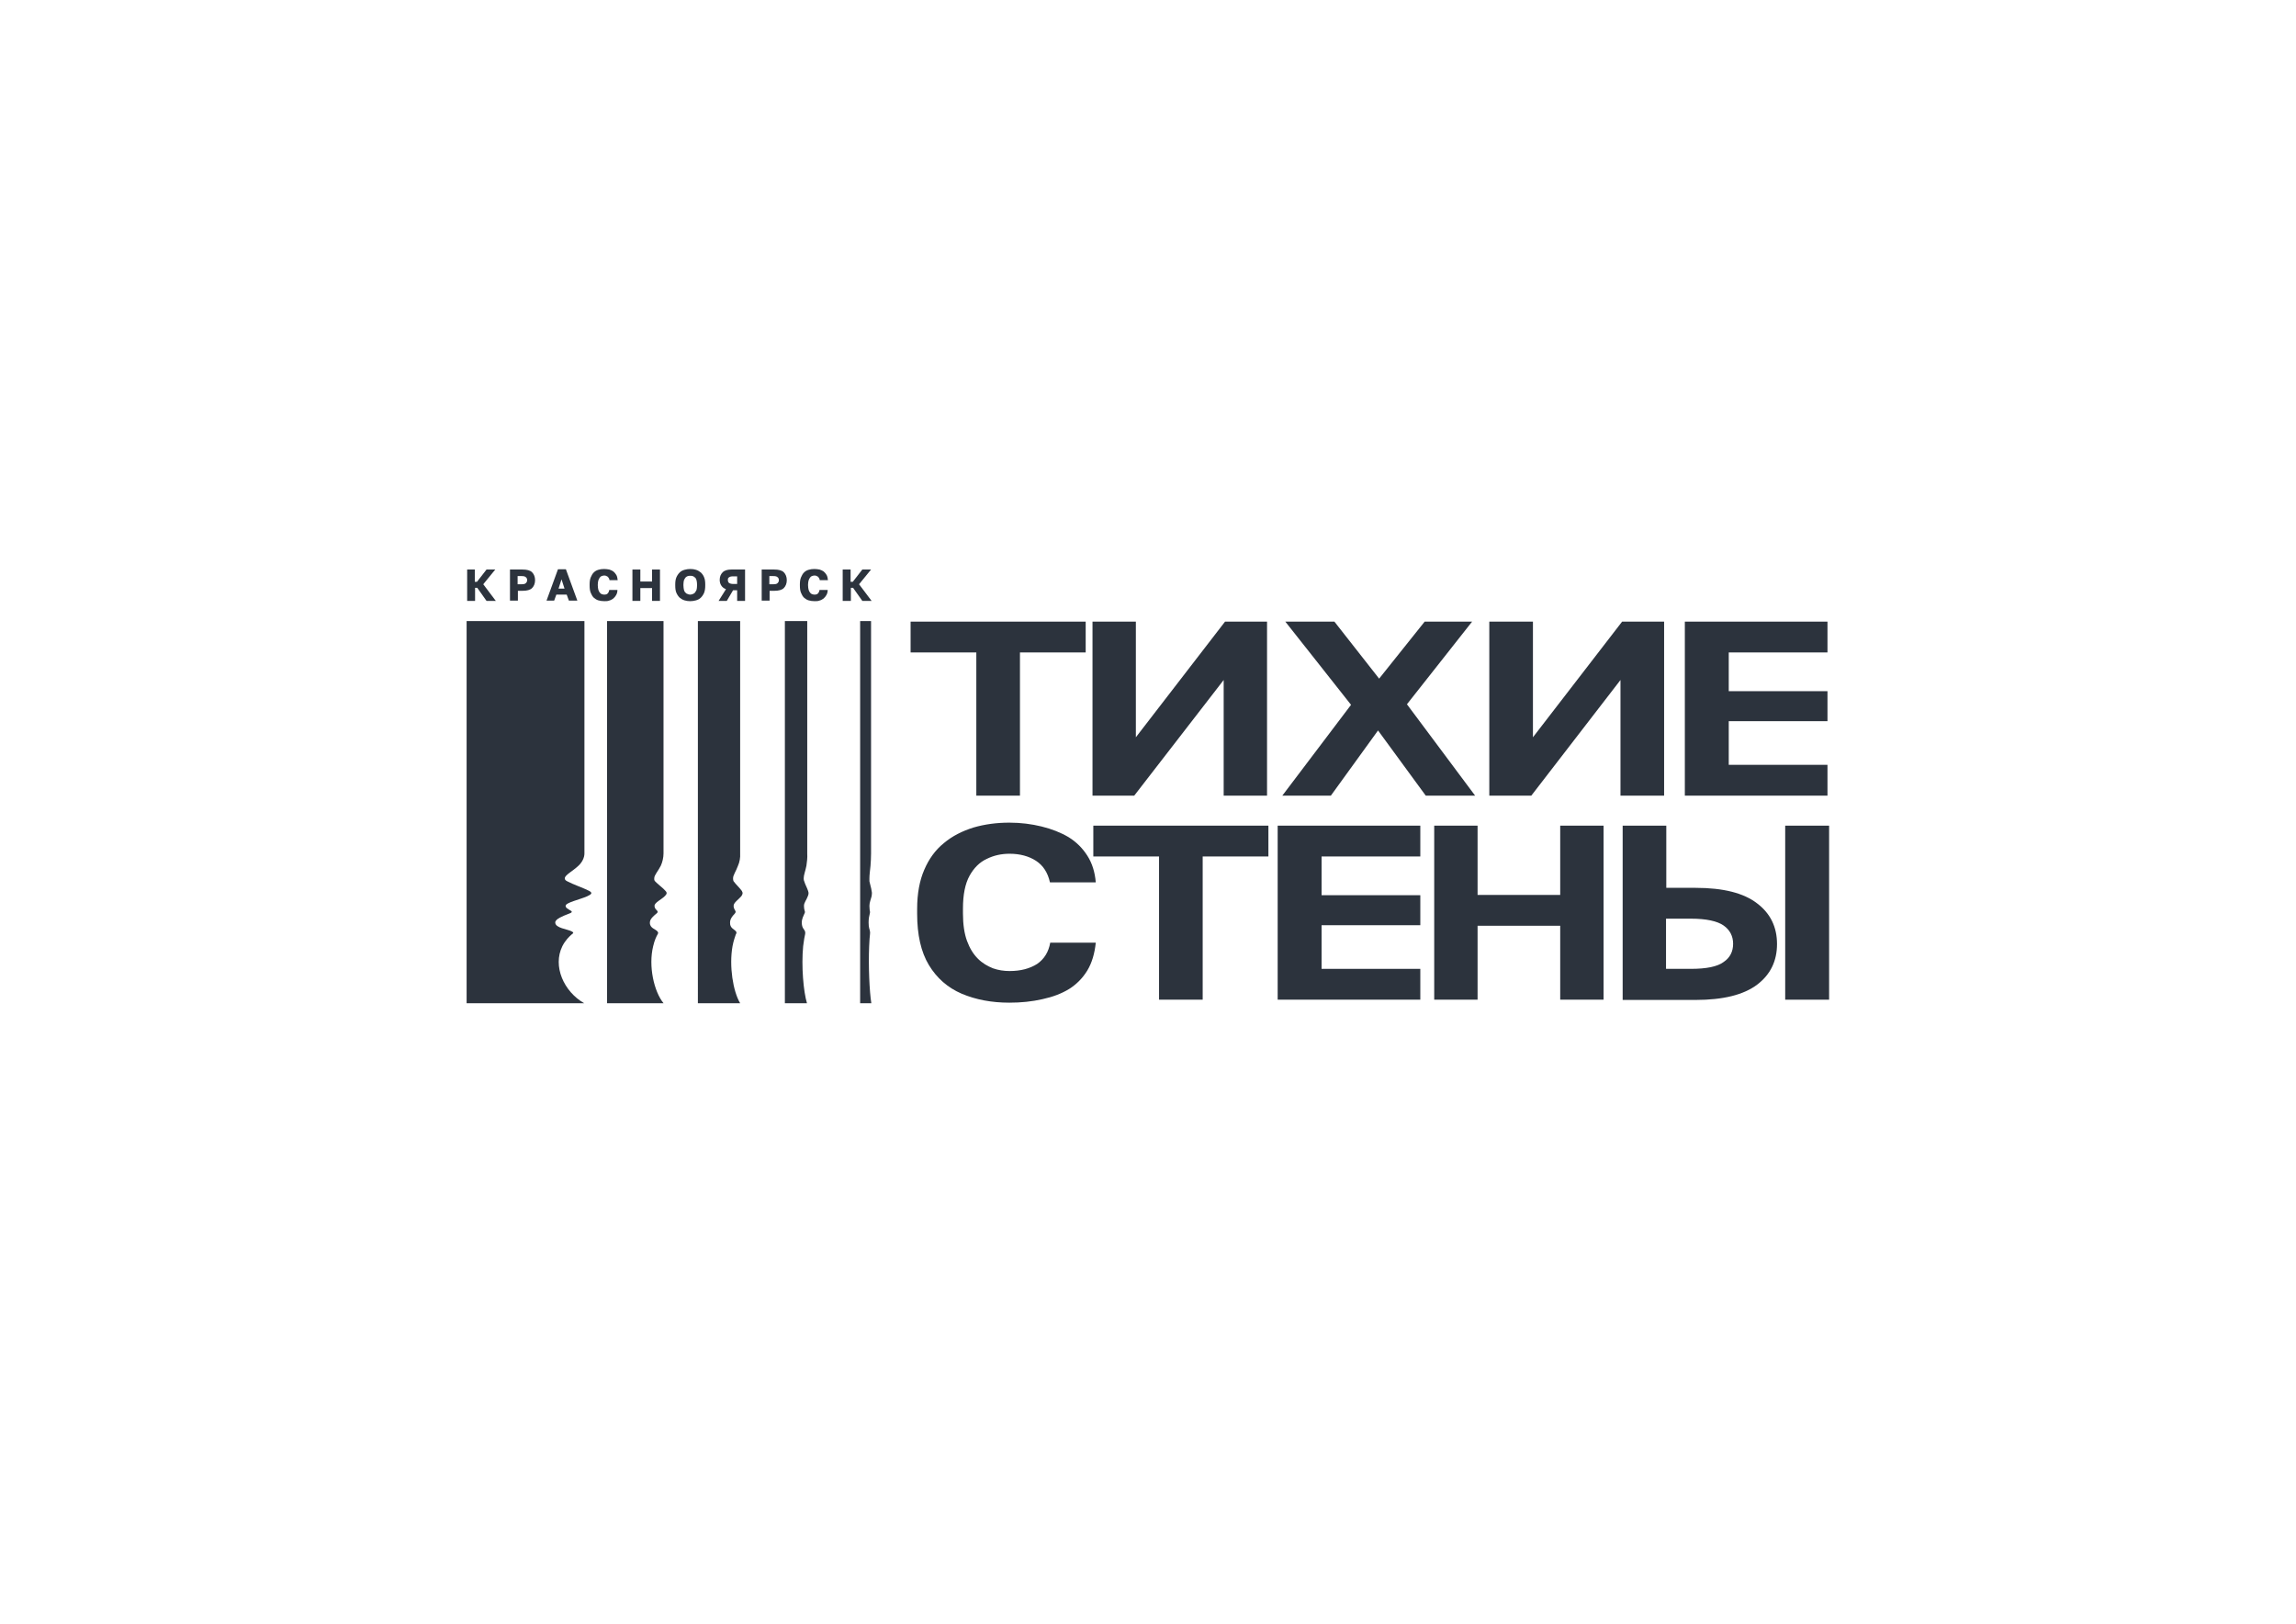 <?xml version="1.0" encoding="utf-8"?> <svg xmlns="http://www.w3.org/2000/svg" xmlns:xlink="http://www.w3.org/1999/xlink" version="1.1" id="Слой_1" x="0px" y="0px" viewBox="0 0 841.9 595.3" style="enable-background:new 0 0 841.9 595.3;" xml:space="preserve"> <style type="text/css"> .st0{fill:#2C333D;} .st1{fill-rule:evenodd;clip-rule:evenodd;fill:#2C333D;} </style> <polygon class="st0" points="617.8,291.7 617.8,227.9 670.1,227.9 670.1,239.2 633.9,239.2 633.9,253.4 670.1,253.4 670.1,264.4 633.9,264.4 633.9,280.4 670.1,280.4 670.1,291.7 "></polygon> <polygon class="st0" points="546.1,291.7 546.1,227.9 562.1,227.9 562.1,270.3 594.8,227.9 610.2,227.9 610.2,291.7 594.2,291.7 594.2,249.3 561.5,291.7 "></polygon> <polygon class="st0" points="470.2,291.7 495.4,258.4 471.3,227.9 489.3,227.9 505.7,248.8 522.4,227.9 539.8,227.9 515.9,258.2 540.9,291.7 522.8,291.7 505.3,267.8 488,291.7 "></polygon> <polygon class="st0" points="400.6,291.7 400.6,227.9 416.5,227.9 416.5,270.3 449.2,227.9 464.6,227.9 464.6,291.7 448.7,291.7 448.7,249.3 415.9,291.7 "></polygon> <polygon class="st0" points="358,291.7 358,239.2 333.9,239.2 333.9,227.9 398.1,227.9 398.1,239.2 374,239.2 374,291.7 "></polygon> <path class="st1" d="M171.2,227.7h43.1v85.2c0,1.5-0.8,3.2-2.2,4.5c-2.1,2-5,3.4-5,4.6c0,0.2,0,0.7,0.9,1.1c2,1.1,6.1,2.5,8,3.5 c1.5,0.8,0.8,1.3-0.7,2c-2.7,1.2-7.9,2.3-7.9,3.5c0,0.8,1,1.2,1.6,1.6c1.4,0.7,0.3,1-0.7,1.4c-1.8,0.7-4.7,1.8-4.7,3.1 c0,2.1,4.5,2.4,6.1,3.3c0.9,0.5,0.4,0.7-0.1,1.1c-0.8,0.7-2.3,2.1-3.4,4.3c-3.6,7.3,0.5,16.6,8,20.9h-43.1V227.7z"></path> <path class="st1" d="M222.6,227.7h20.7v85.2c0,1.5-0.4,3.2-1,4.5c-1,2-2.4,3.4-2.4,4.6c0,0.2-0.1,0.7,0.3,1.1c1,1.1,3,2.5,3.8,3.5 c0.8,0.8,0.4,1.3-0.3,2c-1.2,1.2-3.7,2.3-3.7,3.5c0,0.8,0.4,1.2,0.8,1.6c0.7,0.7,0.2,1-0.3,1.4c-0.8,0.7-2.2,1.8-2.2,3.1 c-0.1,2.1,2.1,2.4,2.8,3.3c0.4,0.5,0.2,0.7,0,1.1c-0.4,0.7-1.1,2.1-1.6,4.3c-1.8,7.3,0.3,16.6,3.8,20.9h-20.7V227.7z"></path> <path class="st1" d="M255.9,227.7h15.5v85.2c0.1,1.5-0.2,3.2-0.8,4.5c-0.7,2-1.8,3.4-1.8,4.6c0,0.2,0,0.7,0.2,1.1 c0.8,1.1,2.3,2.5,3,3.5c0.5,0.8,0.3,1.3-0.2,2c-1,1.2-2.8,2.3-2.8,3.5c0,0.8,0.3,1.2,0.5,1.6c0.5,0.7,0.1,1-0.2,1.4 c-0.7,0.7-1.6,1.8-1.6,3.1c-0.1,2.1,1.5,2.4,2.2,3.3c0.3,0.5,0.1,0.7-0.1,1.1c-0.2,0.7-0.8,2.1-1.2,4.3c-1.3,7.3,0.2,16.6,2.8,20.9 h-15.5V227.7z"></path> <path class="st1" d="M287.9,227.7h8.1v85.2c0.1,1.5-0.1,3.2-0.3,4.5c-0.4,2-1,3.4-1,4.6c0,0.2,0,0.7,0.2,1.1 c0.3,1.1,1.1,2.5,1.4,3.5c0.3,0.8,0.2,1.3-0.1,2c-0.4,1.2-1.4,2.3-1.4,3.5c0,0.8,0.1,1.2,0.2,1.6c0.3,0.7,0.1,1-0.1,1.4 c-0.3,0.7-0.9,1.8-0.9,3.1c0,2.1,0.9,2.4,1.2,3.3c0.1,0.5,0.1,0.7,0,1.1c-0.2,0.7-0.4,2.1-0.7,4.3c-0.7,7.3,0.1,16.6,1.4,20.9h-8.1 V227.7z"></path> <path class="st1" d="M315.3,227.7h4.1v85.2c0,1.5-0.1,3.2-0.2,4.5c-0.2,2-0.4,3.4-0.4,4.6v1.1c0.2,1.1,0.7,2.5,0.8,3.5 c0.2,0.8,0.1,1.3,0,2c-0.3,1.2-0.8,2.3-0.8,3.5c0,0.8,0.1,1.2,0.1,1.6c0.2,0.7,0.1,1,0,1.4c-0.2,0.7-0.4,1.8-0.4,3.1 c0,2.1,0.4,2.4,0.5,3.3c0.1,0.5,0,0.7,0,1.1c-0.1,0.7-0.2,2.1-0.3,4.3c-0.3,7.3,0.1,16.6,0.8,20.9h-4.1V227.7z"></path> <path class="st0" d="M654.6,366.5v-63.8h16.1v63.8H654.6z M610.9,355.2h9.1c5.7,0,9.7-0.8,12-2.5c2.4-1.6,3.5-3.9,3.5-6.7 s-1.2-5.1-3.5-6.7c-2.3-1.6-6.3-2.5-12-2.5h-9.1V355.2z M595,366.5v-63.8h16v22.8h10.7c10.2,0,17.7,1.9,22.6,5.7 c4.9,3.7,7.3,8.7,7.3,14.9c0,6.2-2.4,11.2-7.3,14.9c-4.9,3.7-12.4,5.6-22.6,5.6H595z"></path> <polygon class="st0" points="525.9,366.5 525.9,302.7 541.8,302.7 541.8,328.1 572.1,328.1 572.1,302.7 588,302.7 588,366.5 572.1,366.5 572.1,339.4 541.8,339.4 541.8,366.5 "></polygon> <polygon class="st0" points="468.5,366.5 468.5,302.7 520.8,302.7 520.8,314 484.6,314 484.6,328.2 520.8,328.2 520.8,339.2 484.6,339.2 484.6,355.2 520.8,355.2 520.8,366.5 "></polygon> <polygon class="st0" points="425,366.5 425,314 400.9,314 400.9,302.7 465.1,302.7 465.1,314 441,314 441,366.5 "></polygon> <path class="st0" d="M370.1,367.6c-6.5,0-12.3-1.1-17.5-3.3c-5.1-2.2-9.1-5.7-12-10.5c-2.9-4.8-4.3-11.1-4.3-18.8v-1.8 c0-5.6,0.9-10.4,2.6-14.3c1.7-4,4.1-7.3,7.2-9.8c3.1-2.6,6.7-4.4,10.8-5.7c4.1-1.2,8.5-1.8,13.2-1.8c4.2,0,8.1,0.5,11.8,1.4 c3.7,0.9,7,2.2,9.9,3.9c2.9,1.8,5.1,4,6.9,6.8c1.8,2.8,2.8,6.1,3.1,9.8H385c-0.8-3.6-2.5-6.2-5.1-7.9c-2.6-1.7-5.9-2.6-9.7-2.6 c-3,0-5.8,0.6-8.4,1.9c-2.6,1.2-4.7,3.3-6.3,6.2c-1.6,2.9-2.4,6.9-2.4,12v1.8c0,4,0.5,7.4,1.5,10.1c1,2.7,2.3,4.8,4,6.5 c1.6,1.6,3.5,2.7,5.5,3.5c2,0.7,4,1,6.1,1c4.1,0,7.4-0.9,10.1-2.6c2.6-1.8,4.2-4.4,4.8-7.8h16.7c-0.4,3.9-1.4,7.4-3.1,10.2 c-1.7,2.8-4,5.1-6.7,6.8c-2.8,1.7-6,2.9-9.7,3.7C378.4,367.2,374.4,367.6,370.1,367.6z"></path> <g> <path class="st0" d="M171.2,208.8h2.9v4.5h0.8l3.5-4.5h3.2l-4.4,5.4l4.6,6.1h-3.4l-3.4-4.8h-0.8v4.8h-2.9V208.8z"></path> <path class="st0" d="M186.9,208.8h4.7c1.6,0,2.8,0.3,3.5,1s1.1,1.7,1.1,2.9c0,1.2-0.4,2.2-1.1,2.9s-1.9,1-3.5,1h-1.7v3.6h-2.9 V208.8z M191.2,214.2c0.8,0,1.3-0.1,1.6-0.4s0.5-0.6,0.5-1.1c0-0.5-0.2-0.9-0.5-1.1c-0.3-0.3-0.8-0.4-1.6-0.4h-1.4v3H191.2z"></path> <path class="st0" d="M207.8,218H204l-0.8,2.2h-2.8l4.2-11.5h2.9l4.2,11.5h-3.1L207.8,218z M204.8,215.8h2.2l-1.1-3.4L204.8,215.8z"></path> <path class="st0" d="M221.6,220.4c-0.8,0-1.5-0.1-2.2-0.3c-0.7-0.2-1.2-0.6-1.7-1c-0.5-0.5-0.8-1.1-1.1-1.8 c-0.3-0.7-0.4-1.6-0.4-2.7v-0.3c0-1,0.1-1.9,0.4-2.6c0.3-0.7,0.6-1.3,1.1-1.8c0.5-0.5,1-0.8,1.7-1c0.6-0.2,1.3-0.3,2.1-0.3 c0.7,0,1.3,0.1,1.9,0.2c0.6,0.2,1.1,0.4,1.5,0.7c0.4,0.3,0.8,0.8,1.1,1.3c0.3,0.5,0.4,1.2,0.5,1.9h-3c-0.1-0.3-0.1-0.6-0.3-0.8 c-0.1-0.2-0.3-0.4-0.4-0.5c-0.2-0.1-0.4-0.2-0.6-0.3c-0.2-0.1-0.4-0.1-0.7-0.1c-0.3,0-0.6,0.1-0.9,0.2c-0.3,0.1-0.5,0.3-0.7,0.6 c-0.2,0.3-0.4,0.6-0.5,1c-0.1,0.4-0.2,0.9-0.2,1.5v0.3c0,0.6,0.1,1.2,0.2,1.6c0.1,0.4,0.3,0.8,0.5,1c0.2,0.3,0.4,0.5,0.7,0.6 c0.3,0.1,0.6,0.2,0.9,0.2c0.6,0,1-0.1,1.3-0.4c0.3-0.3,0.5-0.7,0.6-1.3h3c0,0.8-0.2,1.4-0.5,1.9c-0.3,0.5-0.6,0.9-1.1,1.3 c-0.4,0.3-1,0.6-1.5,0.7C222.9,220.4,222.2,220.4,221.6,220.4z"></path> <path class="st0" d="M231.9,208.8h2.9v4.4h4.3v-4.4h2.9v11.5h-2.9v-4.7h-4.3v4.7h-2.9V208.8z"></path> <path class="st0" d="M253.1,220.4c-0.8,0-1.5-0.1-2.1-0.3c-0.7-0.2-1.3-0.6-1.8-1c-0.5-0.5-0.9-1.1-1.2-1.8 c-0.3-0.7-0.4-1.6-0.4-2.7v-0.3c0-1,0.1-1.9,0.4-2.6c0.3-0.7,0.7-1.3,1.2-1.8c0.5-0.5,1.1-0.8,1.8-1c0.7-0.2,1.4-0.3,2.1-0.3 c0.8,0,1.5,0.1,2.1,0.3c0.7,0.2,1.3,0.6,1.8,1c0.5,0.5,0.9,1,1.2,1.8c0.3,0.7,0.4,1.6,0.4,2.6v0.3c0,1-0.1,1.9-0.4,2.7 c-0.3,0.7-0.7,1.3-1.2,1.8c-0.5,0.5-1.1,0.8-1.8,1C254.5,220.3,253.8,220.4,253.1,220.4z M253.1,218c0.3,0,0.6-0.1,0.9-0.2 c0.3-0.1,0.6-0.3,0.8-0.5c0.2-0.3,0.4-0.6,0.6-1c0.1-0.4,0.2-1,0.2-1.7v-0.3c0-0.6-0.1-1.2-0.2-1.6c-0.1-0.4-0.3-0.8-0.6-1 c-0.2-0.2-0.5-0.4-0.8-0.5c-0.3-0.1-0.6-0.1-0.9-0.1c-0.3,0-0.6,0-0.9,0.1c-0.3,0.1-0.6,0.3-0.8,0.5c-0.2,0.2-0.4,0.6-0.6,1 c-0.1,0.4-0.2,0.9-0.2,1.6v0.3c0,0.7,0.1,1.2,0.2,1.7c0.1,0.4,0.3,0.8,0.6,1c0.2,0.3,0.5,0.4,0.8,0.5 C252.4,217.9,252.7,218,253.1,218z"></path> <path class="st0" d="M266.2,216c-0.8-0.3-1.3-0.7-1.7-1.3c-0.4-0.6-0.6-1.3-0.6-2.1c0-1.2,0.4-2.1,1.1-2.8c0.7-0.7,1.8-1,3.2-1h5 v11.5h-2.9v-3.9h-1.5l-2.3,3.9h-3L266.2,216z M266.9,212.6c0,0.5,0.1,0.8,0.4,1.1c0.3,0.2,0.8,0.4,1.6,0.4h1.4v-2.8h-1.4 c-0.8,0-1.3,0.1-1.6,0.4C267,211.8,266.9,212.1,266.9,212.6z"></path> <path class="st0" d="M279.2,208.8h4.7c1.6,0,2.8,0.3,3.5,1s1.1,1.7,1.1,2.9c0,1.2-0.4,2.2-1.1,2.9s-1.9,1-3.5,1h-1.7v3.6h-2.9 V208.8z M283.5,214.2c0.8,0,1.3-0.1,1.6-0.4s0.5-0.6,0.5-1.1c0-0.5-0.2-0.9-0.5-1.1c-0.3-0.3-0.8-0.4-1.6-0.4h-1.4v3H283.5z"></path> <path class="st0" d="M298.7,220.4c-0.8,0-1.5-0.1-2.2-0.3c-0.7-0.2-1.2-0.6-1.7-1c-0.5-0.5-0.8-1.1-1.1-1.8 c-0.3-0.7-0.4-1.6-0.4-2.7v-0.3c0-1,0.1-1.9,0.4-2.6c0.3-0.7,0.6-1.3,1.1-1.8c0.5-0.5,1-0.8,1.7-1c0.6-0.2,1.3-0.3,2.1-0.3 c0.7,0,1.3,0.1,1.9,0.2c0.6,0.2,1.1,0.4,1.5,0.7c0.4,0.3,0.8,0.8,1.1,1.3c0.3,0.5,0.4,1.2,0.5,1.9h-3c-0.1-0.3-0.1-0.6-0.3-0.8 c-0.1-0.2-0.3-0.4-0.4-0.5c-0.2-0.1-0.4-0.2-0.6-0.3c-0.2-0.1-0.4-0.1-0.7-0.1c-0.3,0-0.6,0.1-0.9,0.2c-0.3,0.1-0.5,0.3-0.7,0.6 c-0.2,0.3-0.4,0.6-0.5,1c-0.1,0.4-0.2,0.9-0.2,1.5v0.3c0,0.6,0.1,1.2,0.2,1.6c0.1,0.4,0.3,0.8,0.5,1c0.2,0.3,0.4,0.5,0.7,0.6 c0.3,0.1,0.6,0.2,0.9,0.2c0.6,0,1-0.1,1.3-0.4c0.3-0.3,0.5-0.7,0.6-1.3h3c0,0.8-0.2,1.4-0.5,1.9c-0.3,0.5-0.6,0.9-1.1,1.3 c-0.4,0.3-1,0.6-1.5,0.7C300,220.4,299.3,220.4,298.7,220.4z"></path> <path class="st0" d="M309,208.8h2.9v4.5h0.8l3.5-4.5h3.2l-4.4,5.4l4.6,6.1h-3.4l-3.4-4.8h-0.8v4.8H309V208.8z"></path> </g> </svg> 